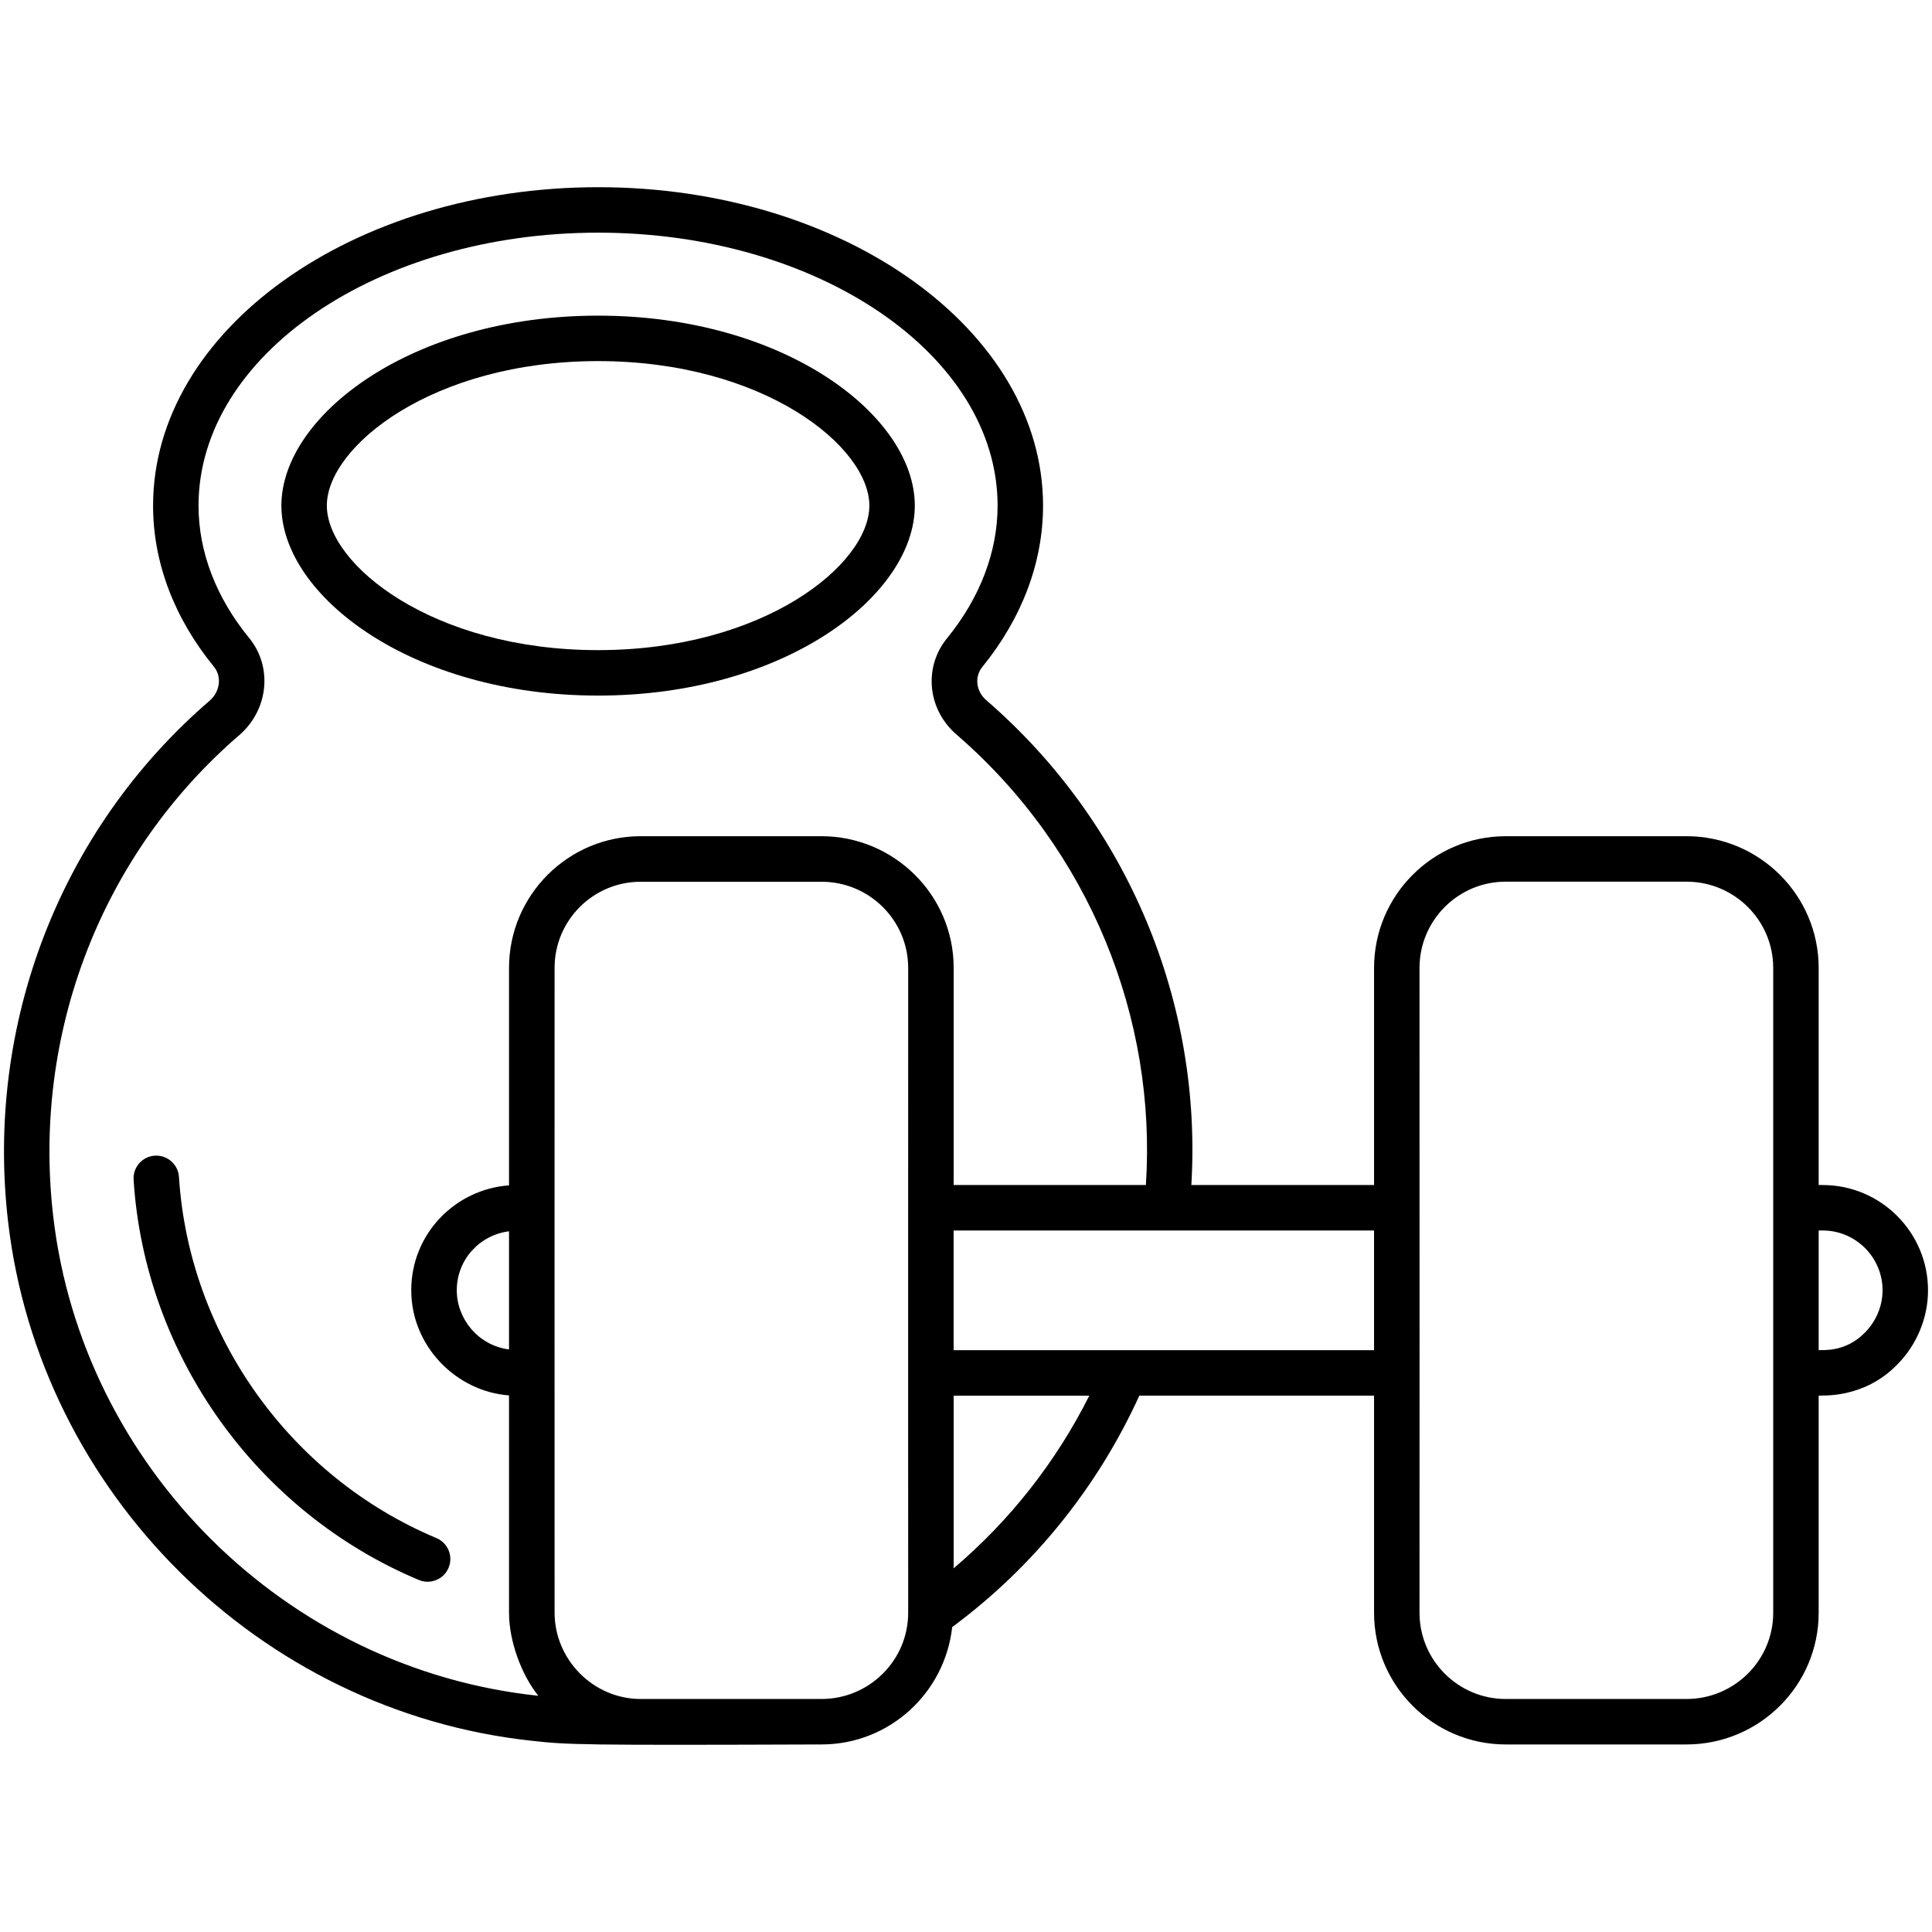<svg xmlns="http://www.w3.org/2000/svg" width="512" viewBox="0 0 512 512" height="512"><g id="_x31_4_Weight_Training"><g><path d="m140.677 461.296c9.814 1.107 13.146 1.225 77.023 1 18.007 0 32.71-13.659 34.638-31.097 21.462-15.892 38.498-36.983 49.6-61.34h62.201v57.543c0 19.241 15.657 34.894 34.898 34.894h47.905c19.312 0 35.024-15.653 35.024-34.894v-57.543c.804-.154 11.808.976 20.782-8.199 5.207-5.207 8.195-12.391 8.195-19.708 0-15.387-12.52-27.907-27.907-27.907h-1.07v-57.543c0-19.241-15.712-34.898-35.024-34.898h-47.905c-19.241 0-34.898 15.657-34.898 34.898v57.543h-48.421c2.91-48.143-16.669-95.896-54.325-128.469-2.753-2.364-3.215-6.25-1.012-8.901 10.493-12.936 16.038-27.687 16.038-42.662 0-46.54-52.885-84.403-117.885-84.403-65.048 0-117.968 37.863-117.968 84.403 0 15.022 5.58 29.781 16.128 42.674 2.137 2.619 1.635 6.576-1.106 8.976-39.572 34.063-59.55 85.685-53.449 138.083 8.348 71.858 66.616 129.707 138.538 137.55zm-19.626-119.345c0-8.269 6.202-14.688 13.846-15.65v31.317c-8.27-1.088-13.846-8.173-13.846-15.667zm96.649 108.299h-47.909c-12.524 0-22.821-10.408-22.821-22.884-.023-88.051-.001-116.493 0-170.888 0-12.575 10.23-22.805 22.805-22.805h47.944c12.665 0 22.958 10.225 22.958 22.829-.033 89.083 0 140.507 0 170.899.001 12.599-10.308 22.849-22.977 22.849zm35.031-34.64v-45.74h35.945c-8.807 17.539-21.033 33.091-35.945 45.74zm230.305-89.52c8.744 0 15.861 7.117 15.861 15.861 0 4.145-1.702 8.227-4.713 11.238-5.255 5.368-11.415 4.481-12.218 4.623v-31.722zm-83.999-92.441h47.905c12.669 0 22.978 10.25 22.978 22.852-.001 35.897 0 130.092 0 170.899 0 12.599-10.309 22.849-22.978 22.849h-47.905c-12.603 0-22.852-10.25-22.852-22.849 0-72.299.033-58.685 0-170.899 0-12.602 10.25-22.852 22.852-22.852zm-34.898 124.163h-111.416v-31.71c.84 0 112.225-.012 111.416-.012zm-300.658-163.053c7.689-6.725 8.811-18.01 2.545-25.695-8.776-10.72-13.414-22.845-13.414-35.051 0-39.898 47.516-72.357 105.922-72.357 58.358 0 105.84 32.459 105.84 72.357 0 12.179-4.615 24.307-13.301 35.016-6.407 7.709-5.321 18.99 2.455 25.672 35.332 30.56 53.046 75.253 50.144 119.344h-50.94v-57.566c0-19.333-15.87-34.875-35.032-34.875h-47.909c-19.241 0-34.894 15.657-34.894 34.898v57.629c-14.302 1.048-25.911 12.871-25.911 27.793 0 14.837 11.912 26.829 25.911 27.872v57.606c0 7.529 3.304 16.461 7.768 21.998-67.046-7.057-120.863-60.754-128.559-127.045-5.643-48.424 12.802-96.113 49.375-127.596z"></path><path d="m110.993 418.708c3.024 1.278 6.586-.126 7.882-3.223 1.29-3.066-.157-6.595-3.223-7.882-38.792-16.273-65.573-53.841-68.224-95.711-.212-3.325-3.09-5.827-6.391-5.631-3.321.212-5.843 3.07-5.631 6.391 2.936 46.4 32.608 88.03 75.587 106.056z"></path><path d="m158.498 184.337c49.465 0 83.936-26.531 83.936-50.344s-34.471-50.343-83.936-50.343c-49.461 0-83.928 26.53-83.928 50.344s34.467 50.343 83.928 50.343zm0-88.642c43.885 0 71.89 22.684 71.89 38.298s-28.005 38.298-71.89 38.298c-43.882 0-71.882-22.684-71.882-38.298s28.001-38.298 71.882-38.298z"></path></g></g></svg>
